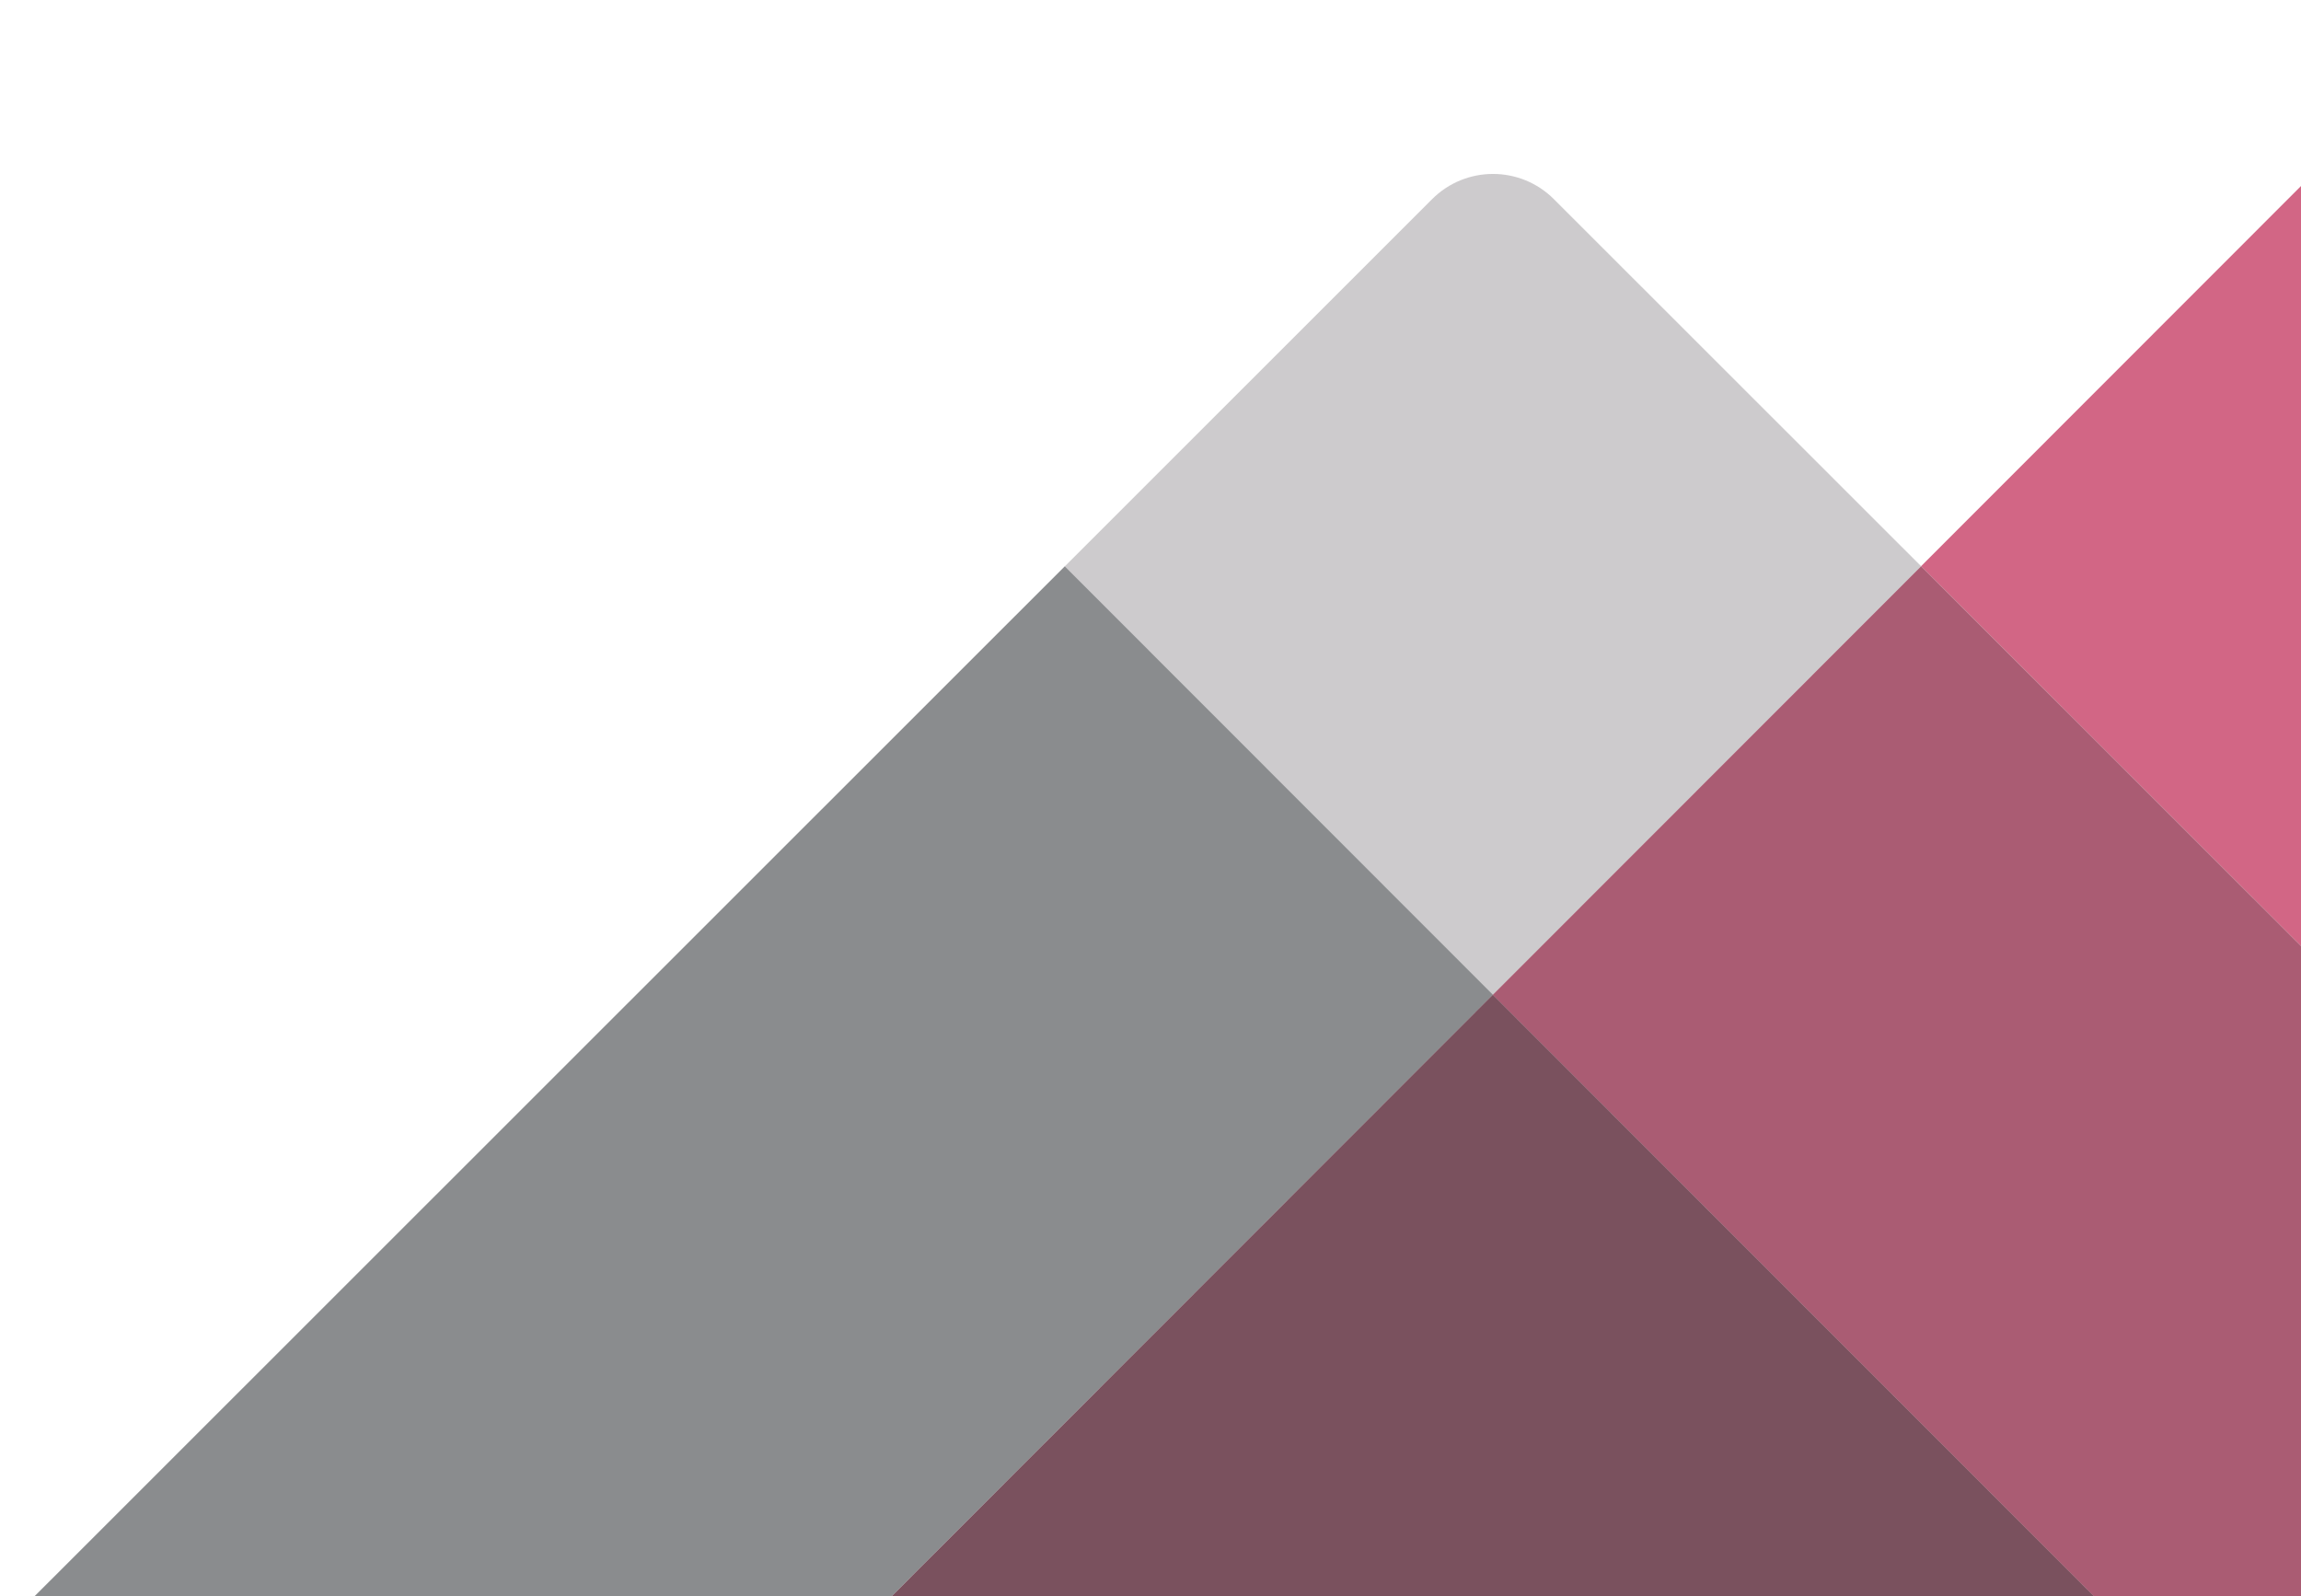 <svg width="359" height="249" viewBox="0 0 359 249" fill="none" xmlns="http://www.w3.org/2000/svg">
<path opacity="0.7" d="M467 -57.922L466.859 255.292C466.859 257.391 466.074 259.313 464.787 260.768C465.492 259.684 465.889 258.396 465.889 257.091C465.889 255.478 465.289 253.829 463.949 252.488L299.732 88.325L452.081 -64.112C457.583 -69.614 466.991 -65.717 466.991 -57.931L467 -57.922Z" fill="#BF2652"/>
<path opacity="0.7" d="M464.786 260.768C463.658 262.487 461.736 263.713 459.302 263.713H341.359L341.271 263.625L458.588 263.572C461.057 263.572 463.27 262.487 464.786 260.777V260.768ZM325.682 263.722H140.109L232.816 263.678L325.673 263.722H325.682ZM299.732 88.342L232.904 155.205L166.112 88.377L223.434 31.073C228.681 25.826 237.19 25.826 242.436 31.073L299.732 88.342ZM124.546 263.634L124.449 263.731H6.577C5.034 263.731 3.685 263.228 2.627 262.426C3.808 263.158 5.202 263.581 6.683 263.581L124.546 263.634Z" fill="#B8B5B8"/>
<path opacity="0.7" d="M341.36 263.713H325.682L232.825 263.669L341.272 263.616L341.369 263.713H341.36ZM232.914 155.188L124.547 263.616L6.684 263.563C5.193 263.563 3.8 263.14 2.628 262.408C0.97 261.156 0 259.146 0 257.091C0 255.478 0.6 253.829 1.94 252.489L166.121 88.36L232.914 155.188Z" fill="#595C5E"/>
<path opacity="0.7" d="M465.881 257.1C465.881 258.405 465.493 259.692 464.778 260.777C463.262 262.496 461.049 263.581 458.58 263.581L341.263 263.634L232.905 155.205L299.733 88.342L463.95 252.506C465.29 253.846 465.889 255.495 465.889 257.109L465.881 257.1ZM232.826 263.687L140.119 263.731H124.459L124.547 263.643L232.817 263.687H232.826Z" fill="#871738"/>
<path opacity="0.7" d="M341.263 263.625L232.817 263.669L124.547 263.625L232.905 155.196L341.263 263.625Z" fill="#42081A"/>
</svg>

